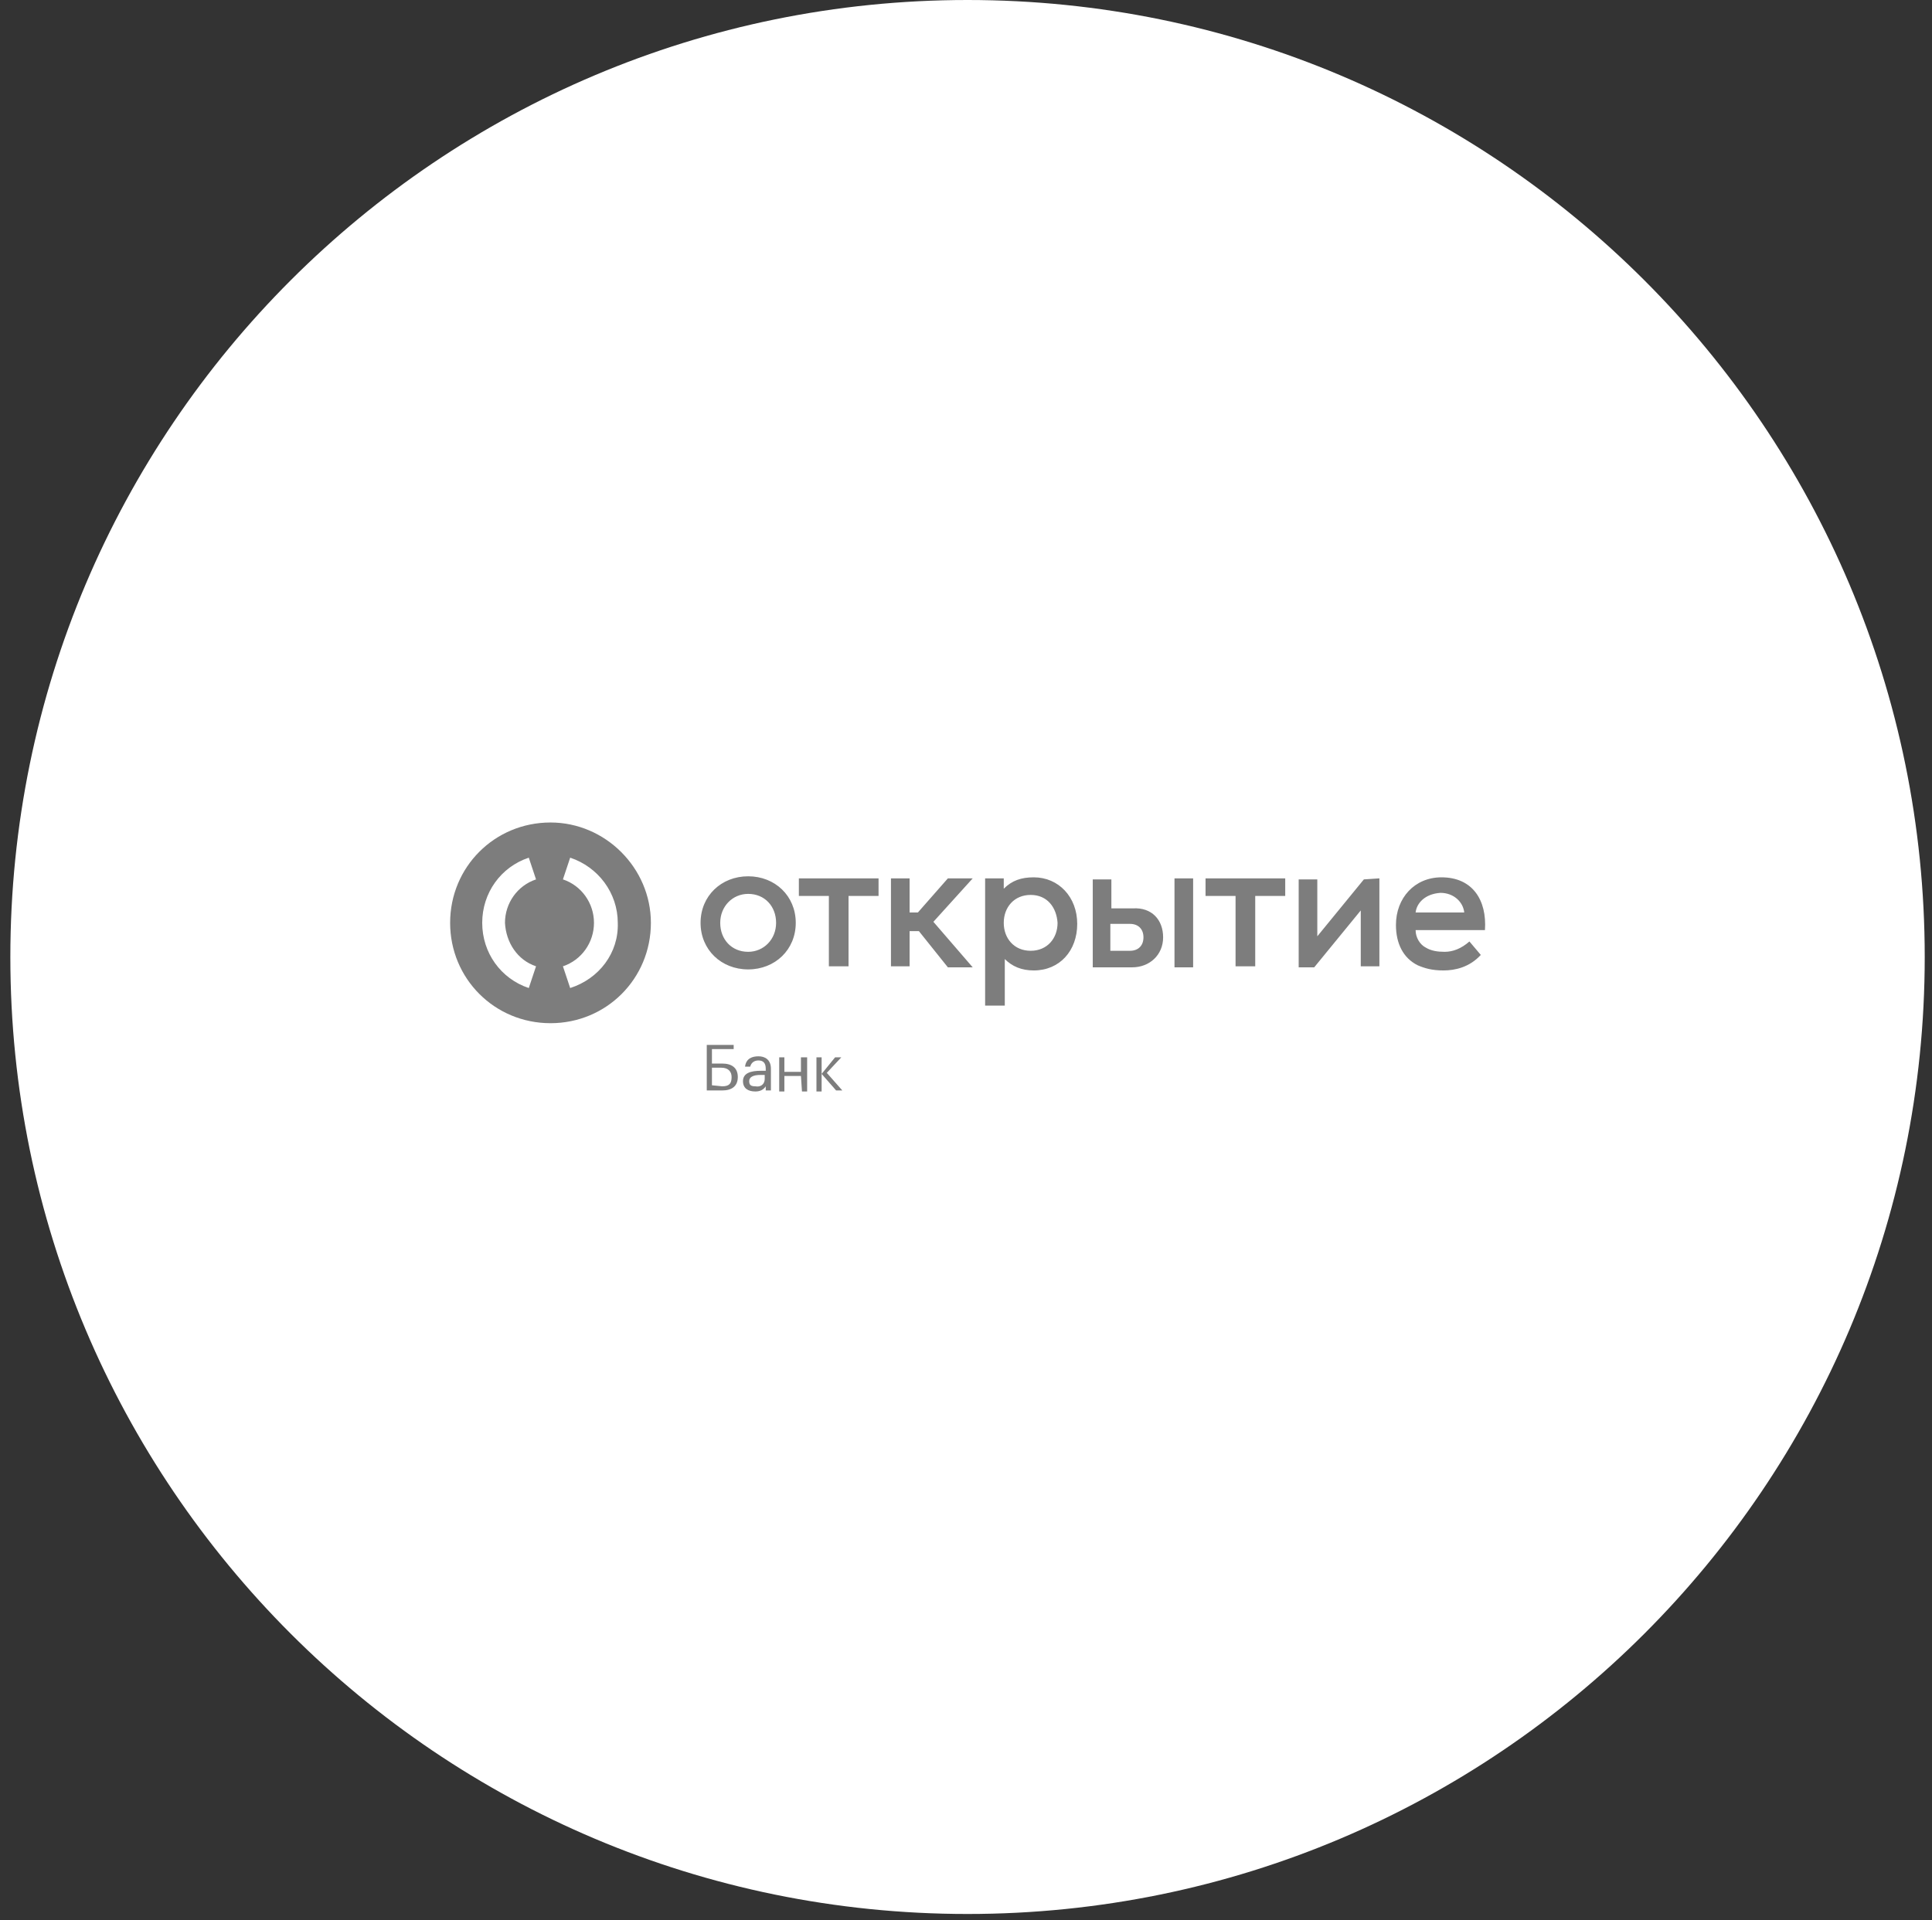 <?xml version="1.0" encoding="UTF-8"?> <svg xmlns="http://www.w3.org/2000/svg" width="170" height="169" viewBox="0 0 170 169" fill="none"><rect x="0" y="0" width="170" height="169" fill="#333333" stroke="none"/> <g clip-path="url(#clip0_583_391)"> <path d="M85.135 168.45C131.651 168.45 169.36 130.741 169.36 84.225C169.36 37.709 131.651 0 85.135 0C38.619 0 0.91 37.709 0.91 84.225C0.91 130.741 38.619 168.45 85.135 168.45Z" fill="white"></path> <path d="M63.555 95.971H62.19V91.965H64.557V92.329H62.645V93.604H63.555C64.375 93.604 64.921 93.968 64.921 94.787C64.921 95.607 64.375 95.971 63.555 95.971ZM63.555 95.607C64.193 95.607 64.375 95.334 64.375 94.787C64.375 94.332 64.102 93.968 63.464 93.968H62.645V95.516L63.555 95.607Z" fill="#7D7D7D"></path> <path d="M65.376 95.152C65.376 94.423 66.104 94.241 66.924 94.241H67.379V94.059C67.379 93.604 67.197 93.331 66.742 93.331C66.378 93.331 66.104 93.513 66.013 93.877H65.558C65.649 93.148 66.195 92.966 66.742 92.966C67.288 92.966 67.834 93.24 67.834 94.059V95.971H67.379V95.607C67.197 95.88 66.924 96.062 66.469 96.062C65.831 96.062 65.376 95.789 65.376 95.152ZM67.288 94.969V94.605H66.924C66.287 94.605 65.922 94.787 65.922 95.152C65.922 95.516 66.104 95.607 66.469 95.607C66.924 95.698 67.288 95.425 67.288 94.969Z" fill="#7D7D7D"></path> <path d="M70.476 94.696H69.019V96.062H68.564V93.057H69.019V94.332H70.476V93.057H71.022V96.062H70.567L70.476 94.696Z" fill="#7D7D7D"></path> <path d="M72.296 94.514V96.062H71.841V93.057H72.296V94.514L73.48 93.057H74.026L72.751 94.423L74.117 95.971H73.571L72.296 94.514Z" fill="#7D7D7D"></path> <path d="M48.441 72.388C43.524 72.388 39.608 76.303 39.608 81.22C39.608 86.137 43.524 90.052 48.441 90.052C53.358 90.052 57.273 86.137 57.273 81.22C57.273 76.394 53.267 72.388 48.441 72.388ZM47.166 85.044L46.529 86.957C44.07 86.137 42.431 83.861 42.431 81.22C42.431 78.58 44.07 76.303 46.529 75.484L47.166 77.396C45.527 77.942 44.434 79.49 44.434 81.22C44.525 82.95 45.527 84.498 47.166 85.044ZM50.171 86.957L49.533 85.044C51.172 84.498 52.265 82.95 52.265 81.22C52.265 79.49 51.172 77.942 49.533 77.396L50.171 75.484C52.629 76.303 54.359 78.58 54.359 81.22C54.45 83.861 52.72 86.137 50.171 86.957Z" fill="#7D7D7D"></path> <path d="M129.297 82.859L130.298 84.043C129.297 85.136 128.022 85.409 127.02 85.409C126.019 85.409 125.381 85.227 124.744 84.954C123.469 84.316 122.832 83.041 122.832 81.402C122.832 79.035 124.471 77.214 126.838 77.214C129.57 77.214 130.845 79.217 130.663 81.858H124.562C124.562 82.495 124.926 83.132 125.472 83.406C125.928 83.679 126.474 83.77 127.111 83.77C127.84 83.77 128.568 83.497 129.297 82.859ZM124.562 80.31H128.841C128.75 79.399 127.931 78.58 126.747 78.58C125.381 78.671 124.653 79.49 124.562 80.31ZM83.406 85.136H85.591L82.131 81.129L85.591 77.305H83.406L80.765 80.31H80.037V77.305H78.397V85.044H80.037V81.949H80.856L83.406 85.136ZM90.69 78.762C89.233 78.762 88.322 79.854 88.322 81.22C88.322 82.586 89.233 83.679 90.69 83.679C92.147 83.679 93.057 82.586 93.057 81.22C92.966 79.854 92.147 78.762 90.69 78.762ZM90.963 77.214C93.148 77.214 94.787 78.944 94.787 81.311C94.787 83.679 93.239 85.409 90.963 85.409C89.87 85.409 89.051 85.044 88.413 84.407V88.505H86.683V77.305H88.322V78.216C89.051 77.487 89.87 77.214 90.963 77.214ZM113.089 77.305H106.078V78.853H108.719V85.044H110.449V78.853H113.089V77.305ZM77.305 77.305H70.294V78.853H72.934V85.044H74.664V78.853H77.305V77.305ZM68.29 81.22C68.29 79.763 67.289 78.671 65.832 78.671C64.466 78.671 63.374 79.763 63.374 81.22C63.374 82.677 64.375 83.77 65.832 83.77C67.198 83.77 68.29 82.677 68.29 81.22ZM61.644 81.22C61.644 78.853 63.465 77.123 65.832 77.123C68.2 77.123 70.02 78.853 70.02 81.22C70.02 83.588 68.2 85.318 65.832 85.318C63.465 85.318 61.644 83.588 61.644 81.22ZM121.375 77.305V85.044H119.736V80.128L115.639 85.136H114.273V77.396H115.912V82.404L120.009 77.396L121.375 77.305ZM104.985 85.136H103.346V77.305H104.985V85.136ZM100.615 82.495C100.615 81.767 100.159 81.311 99.431 81.311H97.701V83.679H99.431C100.159 83.679 100.615 83.223 100.615 82.495ZM102.345 82.495C102.345 84.043 101.161 85.136 99.613 85.136H96.153V77.396H97.792V79.945H99.704C101.343 79.854 102.345 80.947 102.345 82.495Z" fill="#7D7D7D"></path> </g> <defs> <clipPath id="clip0_583_391"> <rect width="168.45" height="168.45" fill="white" transform="translate(0.91)"></rect> </clipPath> </defs> </svg> 